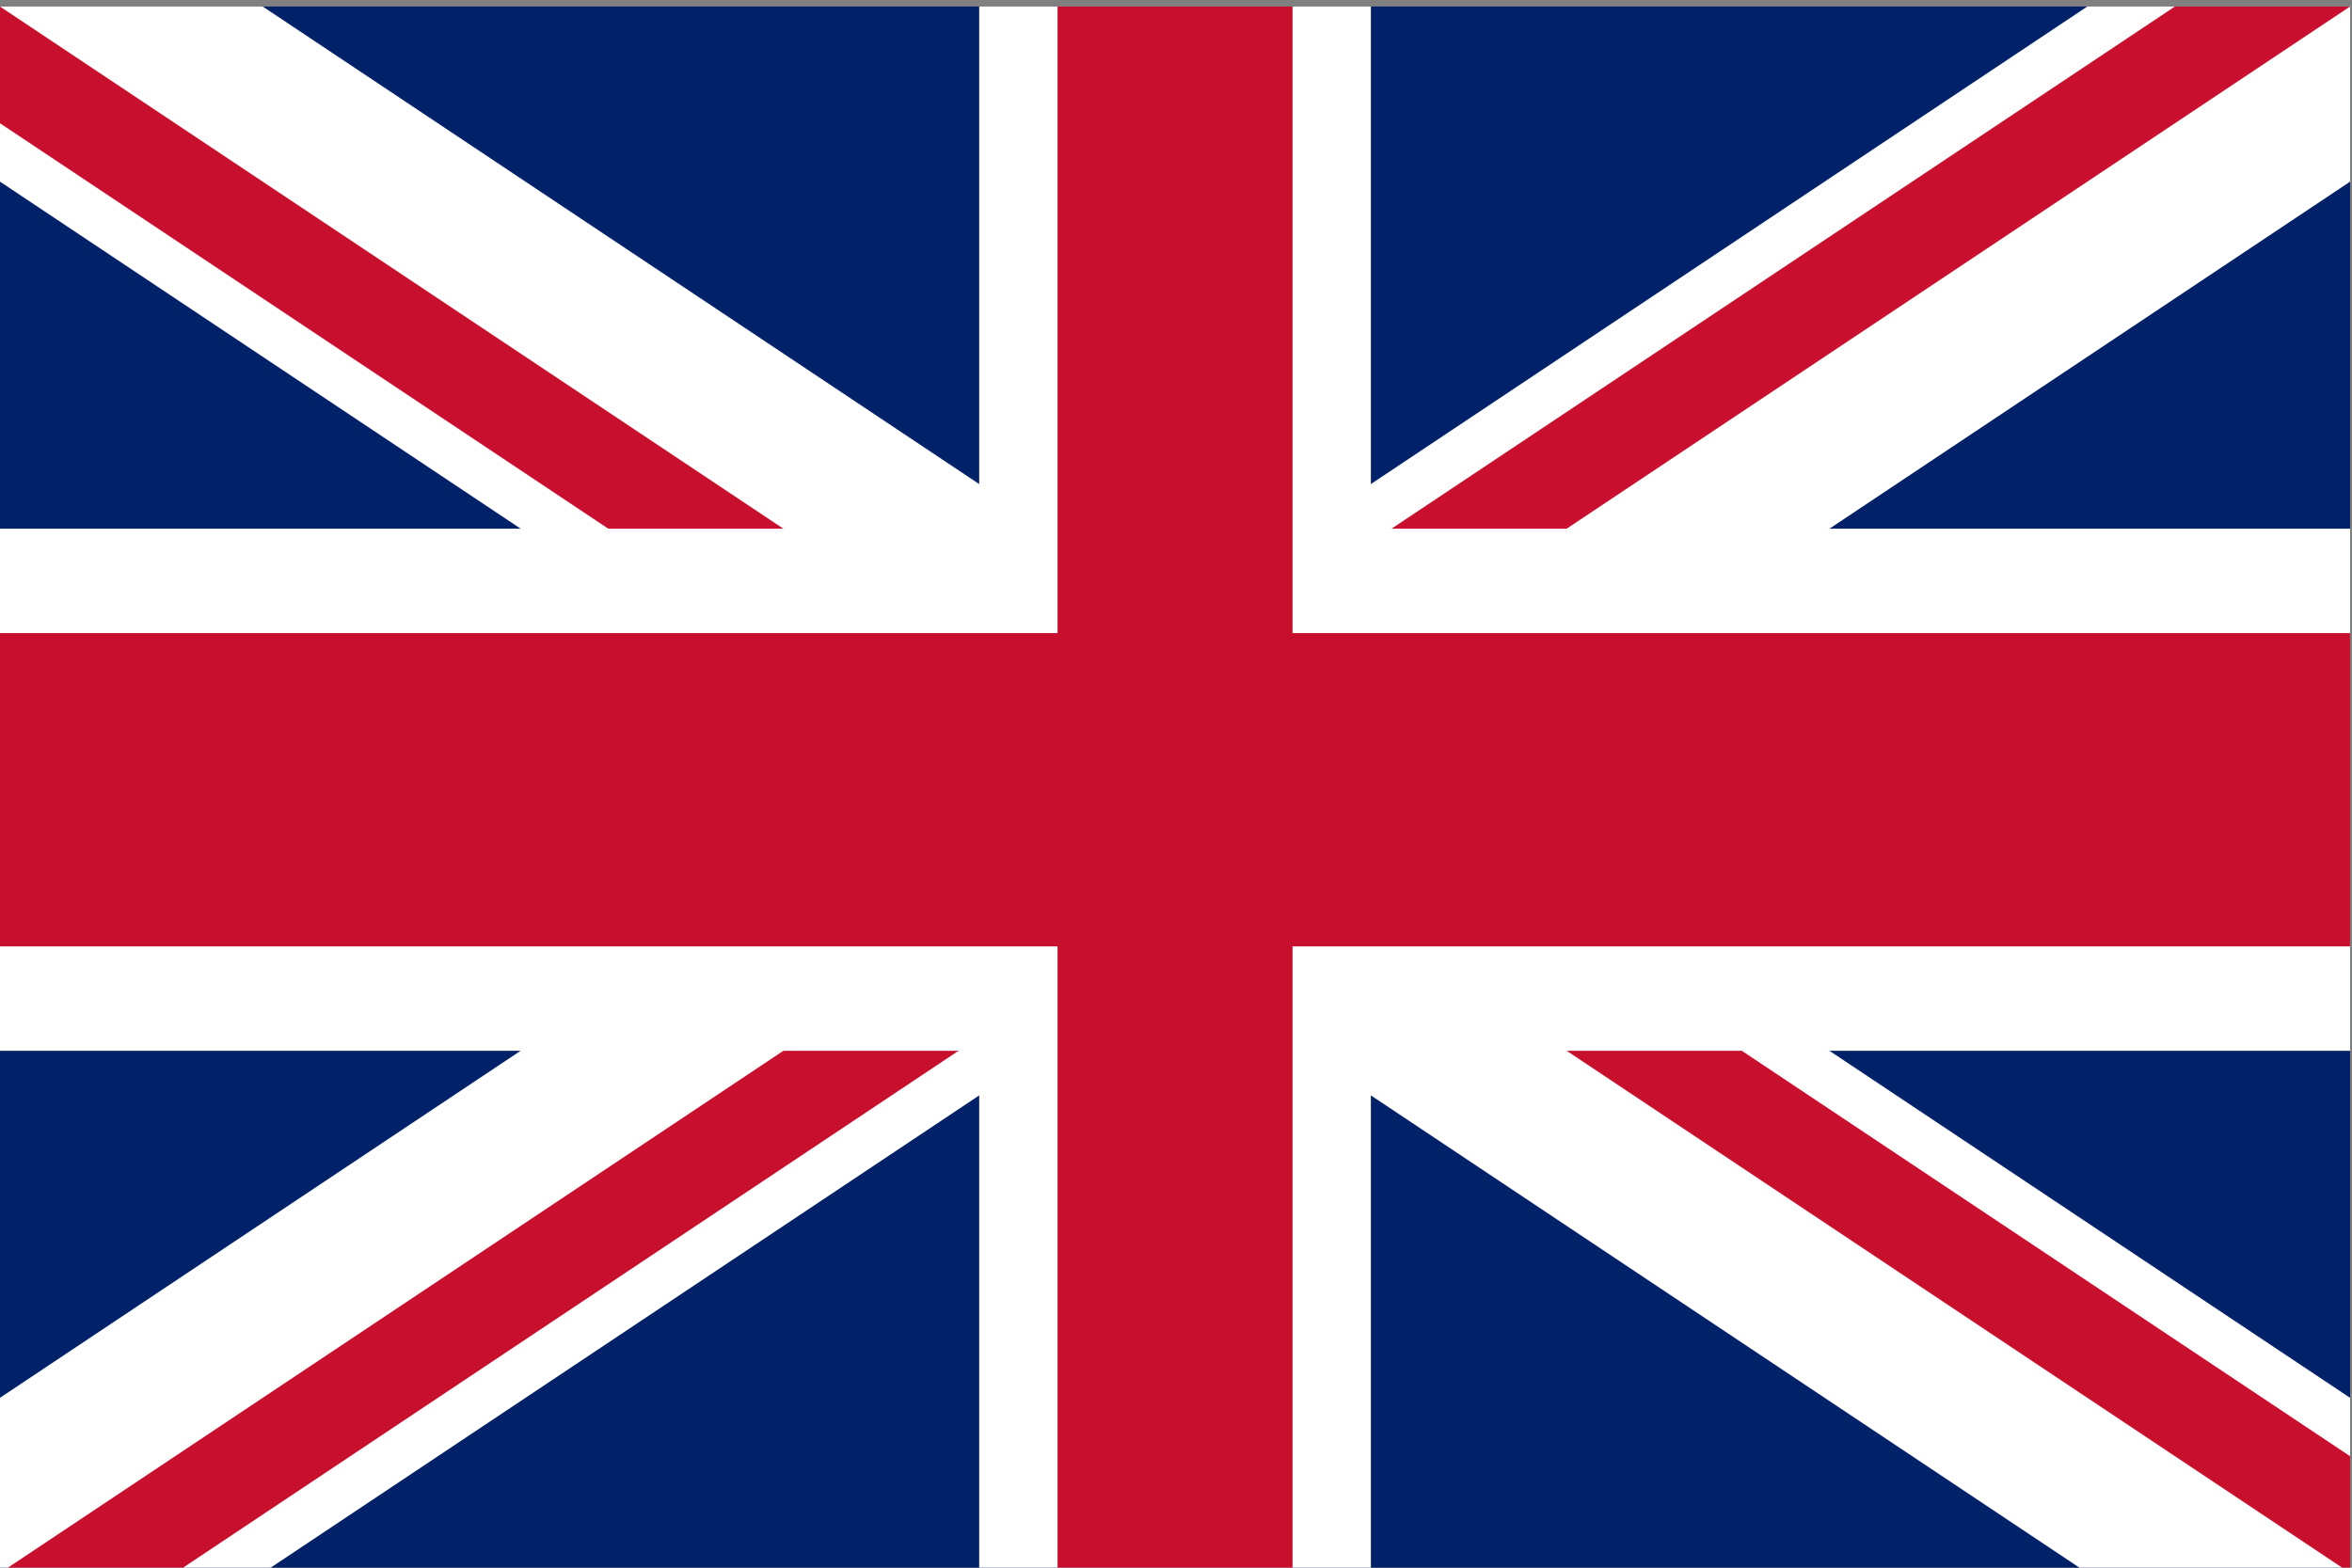 <?xml version="1.0" encoding="UTF-8"?>
<svg width="367.5" height="245" version="1.1" viewBox="0 0 18.375 12.25" xmlns="http://www.w3.org/2000/svg" xmlns:cc="http://creativecommons.org/ns#" xmlns:dc="http://purl.org/dc/elements/1.1/" xmlns:rdf="http://www.w3.org/1999/02/22-rdf-syntax-ns#">
 <rect x="0" y="0" width="18.375" height="12.25" fill="#808080" stroke="none"/>
 <clipPath id="s">
  <path d="m0 0v30h60v-30z"/>
 </clipPath>
 <clipPath id="t">
  <path d="m30 15h30v15zm0 0v15h-30zm0 0h-30v-15zm0 0v-15h30z"/>
 </clipPath>
 <g transform="matrix(.306 0 0 .408 0 .051)">
  <g clip-path="url(#s)">
   <path d="m0 0v30h60v-30z" fill="#012169"/>
   <path d="m0 0 60 30m0-30-60 30" stroke="#fff" stroke-width="6"/>
   <path d="m0 0 60 30m0-30-60 30" clip-path="url(#t)" stroke="#c8102e" stroke-width="4"/>
   <path d="m30 0v30m-30-15h60" stroke="#fff" stroke-width="10"/>
   <path d="m30 0v30m-30-15h60" stroke="#c8102e" stroke-width="6"/>
  </g>
 </g>
</svg>
